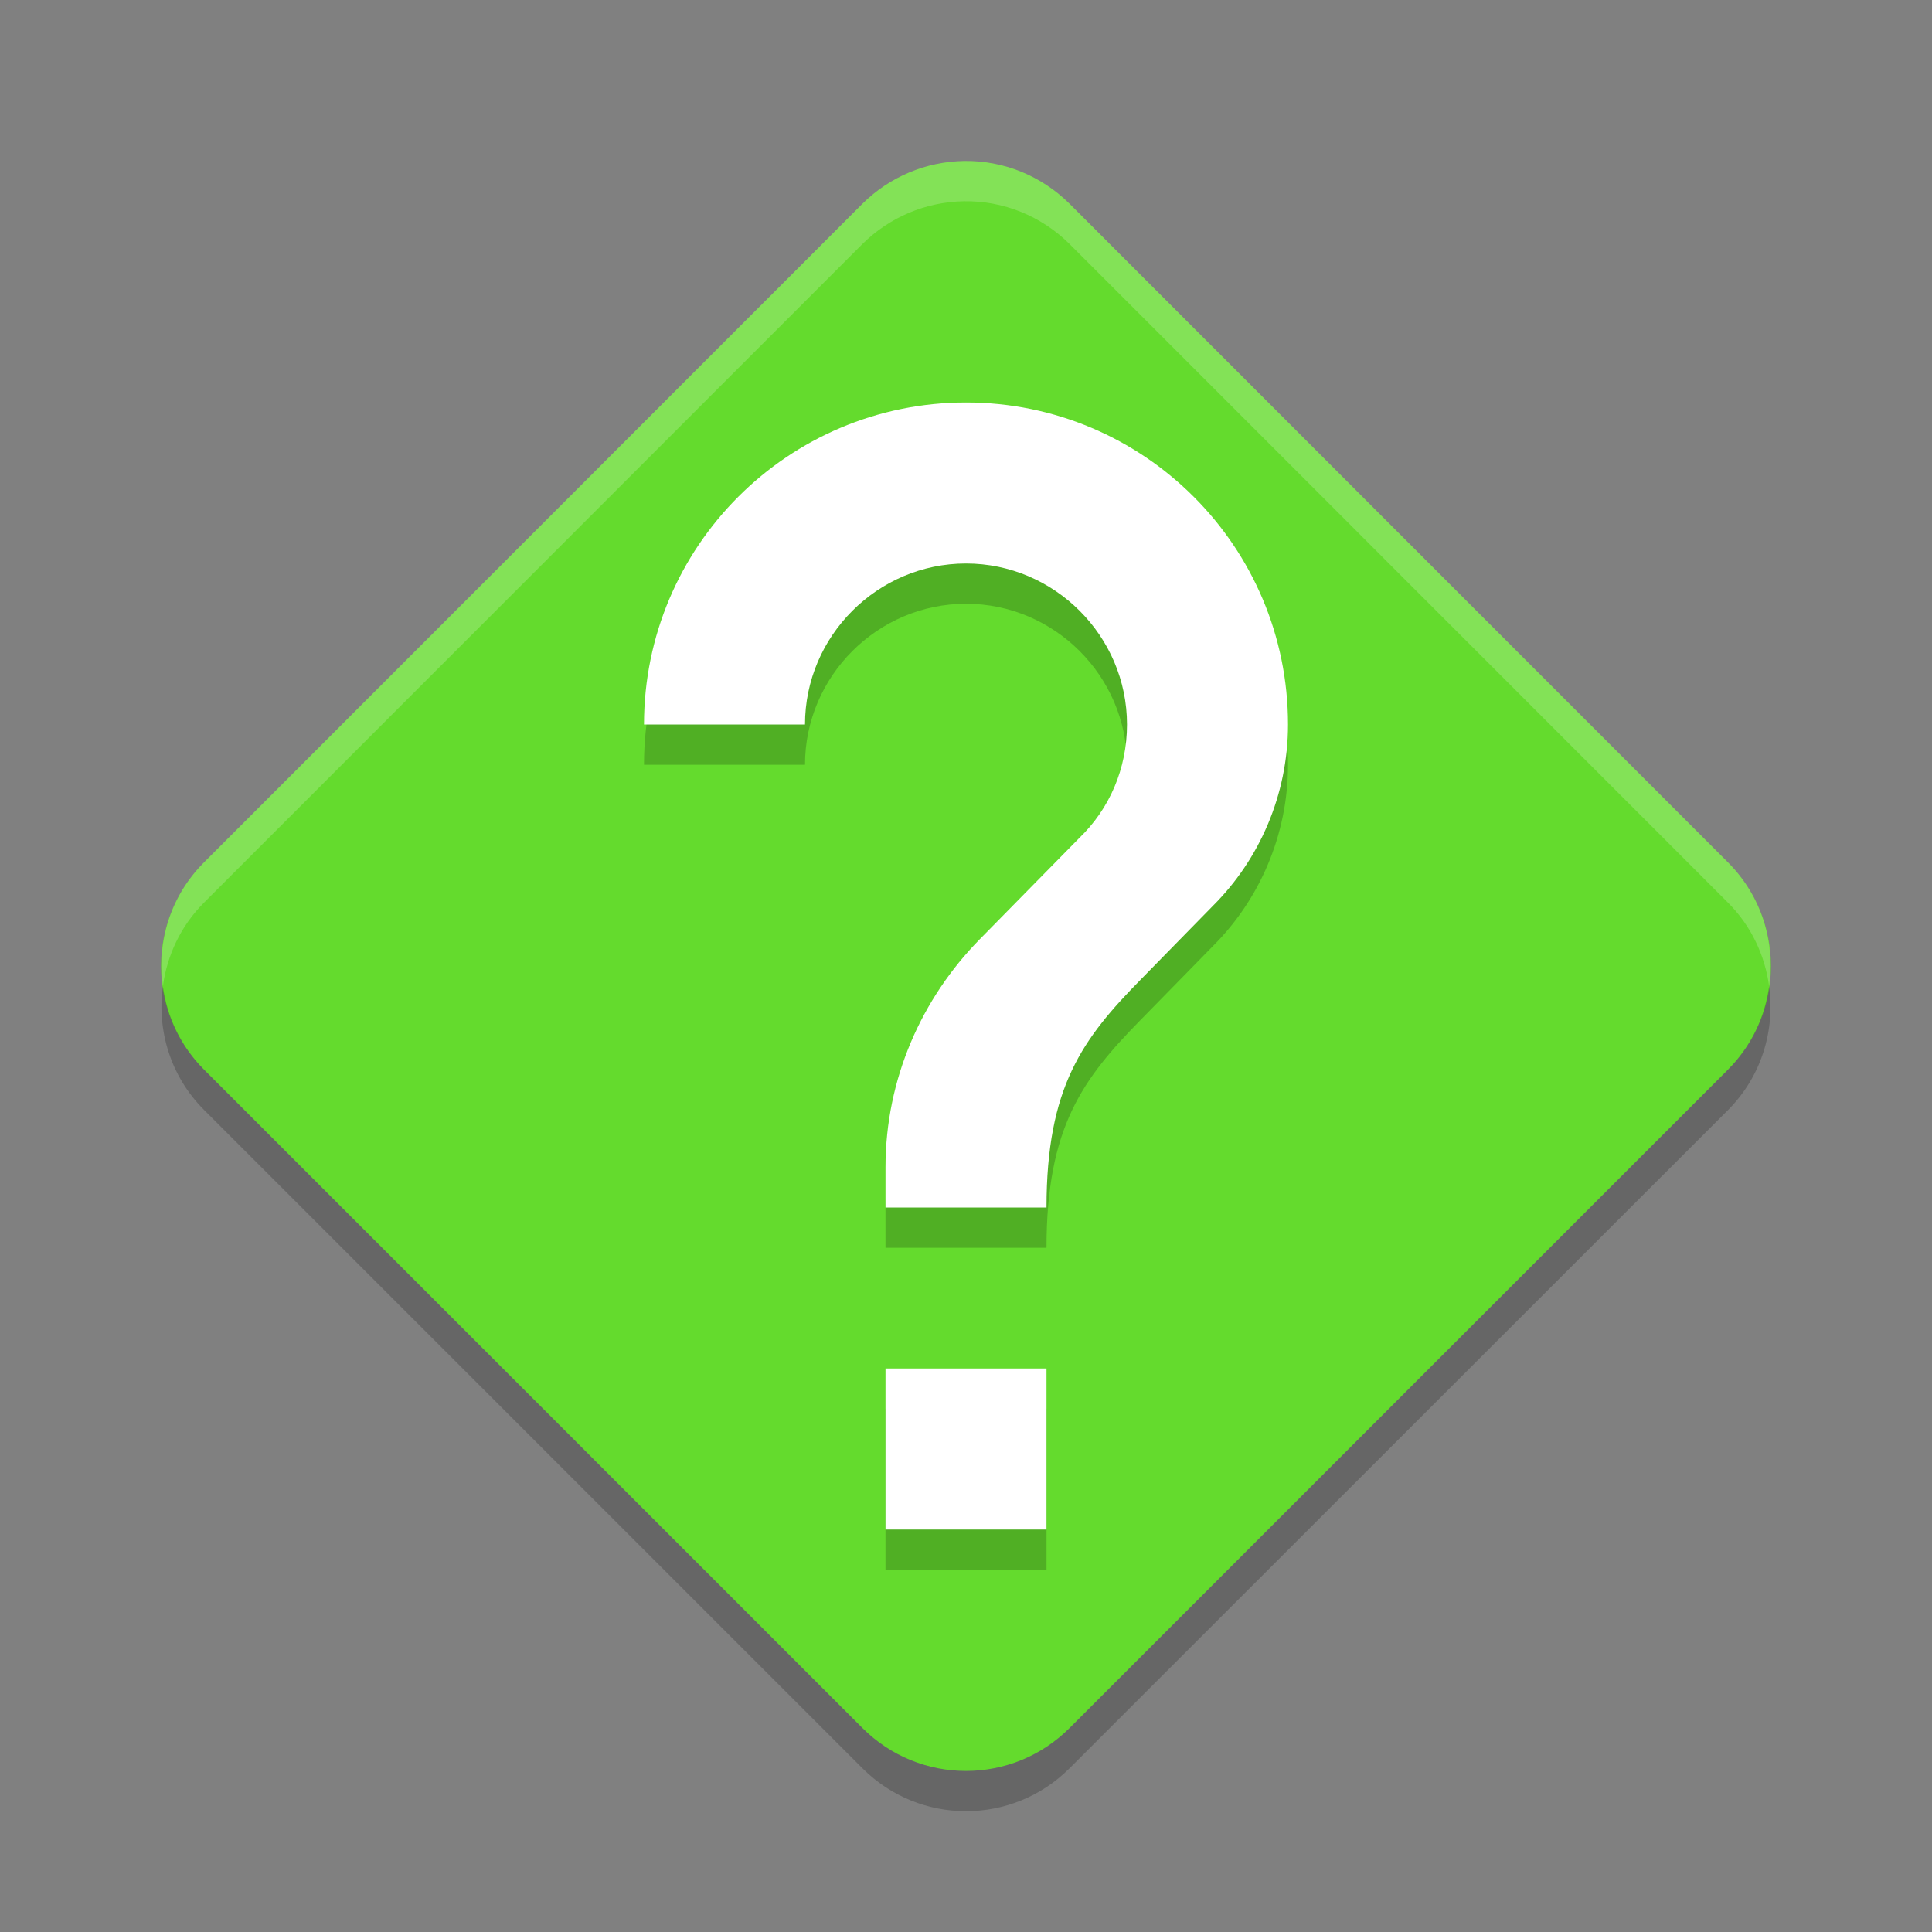 <svg xmlns="http://www.w3.org/2000/svg" xmlns:xlink="http://www.w3.org/1999/xlink" width="36pt" height="36pt" version="1.1" viewBox="0 0 36 36">
 <rect x="0" y="0" width="36" height="36" fill="#808080" stroke="none"/>
 <defs>
  <filter id="alpha" width="100%" height="100%" x="0%" y="0%" filterUnits="objectBoundingBox">
   <feColorMatrix in="SourceGraphic" type="matrix" values="0 0 0 0 1 0 0 0 0 1 0 0 0 0 1 0 0 0 1 0"/>
  </filter>
  <mask id="mask0">
   <g filter="url(#alpha)">
    <rect width="36" height="36" x="0" y="0" style="fill:rgb(0%,0%,0%);fill-opacity:0.2"/>
   </g>
  </mask>
  <clipPath id="clip1">
   <rect width="36" height="36" x="0" y="0"/>
  </clipPath>
  <g id="surface5" clip-path="url(#clip1)">
   <path style="fill:rgb(0%,0%,0%)" d="M 19.5 29.25 L 16.5 29.25 L 16.5 26.25 L 19.5 26.25 Z M 22.605 17.625 L 21.254 19.004 C 20.176 20.102 19.5 21 19.5 23.25 L 16.5 23.25 L 16.5 22.5 C 16.5 20.852 17.176 19.352 18.254 18.254 L 20.113 16.363 C 20.672 15.824 21 15.074 21 14.25 C 21 12.602 19.648 11.25 18 11.25 C 16.352 11.25 15 12.602 15 14.25 L 12 14.25 C 12 10.934 14.684 8.25 18 8.25 C 21.316 8.25 24 10.934 24 14.25 C 24 15.57 23.461 16.77 22.605 17.625 Z M 22.605 17.625"/>
  </g>
  <mask id="mask1">
   <g filter="url(#alpha)">
    <rect width="36" height="36" x="0" y="0" style="fill:rgb(0%,0%,0%);fill-opacity:0.2"/>
   </g>
  </mask>
  <clipPath id="clip2">
   <rect width="36" height="36" x="0" y="0"/>
  </clipPath>
  <g id="surface8" clip-path="url(#clip2)">
   <path style="fill-rule:evenodd;fill:rgb(100%,100%,100%)" d="M 17.961 3 C 17.25 3.012 16.574 3.297 16.07 3.797 L 3.801 16.07 C 3.172 16.699 2.922 17.559 3.035 18.375 C 3.113 17.809 3.363 17.258 3.801 16.82 L 16.07 4.547 C 16.574 4.047 17.25 3.762 17.961 3.75 C 18.699 3.738 19.406 4.027 19.93 4.547 L 32.199 16.82 C 32.637 17.258 32.887 17.809 32.965 18.375 C 33.078 17.559 32.828 16.699 32.199 16.07 L 19.93 3.797 C 19.406 3.277 18.699 2.988 17.961 3 Z M 17.961 3"/>
  </g>
  <mask id="mask2">
   <g filter="url(#alpha)">
    <rect width="36" height="36" x="0" y="0" style="fill:rgb(0%,0%,0%);fill-opacity:0.2"/>
   </g>
  </mask>
  <clipPath id="clip3">
   <rect width="36" height="36" x="0" y="0"/>
  </clipPath>
  <g id="surface11" clip-path="url(#clip3)">
   <path style="fill-rule:evenodd;fill:rgb(0%,0%,0%)" d="M 3.035 18.375 C 2.922 19.191 3.172 20.051 3.801 20.68 L 16.07 32.949 C 17.137 34.016 18.863 34.016 19.93 32.949 L 32.203 20.68 C 32.828 20.051 33.078 19.191 32.965 18.375 C 32.887 18.941 32.637 19.492 32.199 19.93 L 19.93 32.199 C 18.863 33.266 17.137 33.266 16.07 32.199 L 3.801 19.93 C 3.363 19.492 3.113 18.941 3.035 18.375 Z M 3.035 18.375"/>
  </g>
 </defs>
 <g>
  <path style="fill-rule:evenodd;fill:rgb(39.216%,85.882%,17.647%)" d="M 17.961 3 C 17.25 3.012 16.574 3.297 16.07 3.797 L 3.801 16.07 C 2.734 17.137 2.734 18.863 3.801 19.93 L 16.07 32.199 C 17.137 33.266 18.863 33.266 19.93 32.199 L 32.199 19.93 C 33.266 18.863 33.266 17.137 32.199 16.07 L 19.93 3.797 C 19.406 3.277 18.699 2.988 17.961 3 Z M 17.961 3"/>
  <use mask="url(#mask0)" xlink:href="#surface5"/>
  <path style="fill:rgb(100%,100%,100%)" d="M 19.5 28.5 L 16.5 28.5 L 16.5 25.5 L 19.5 25.5 Z M 22.605 16.875 L 21.254 18.254 C 20.176 19.352 19.5 20.25 19.5 22.5 L 16.5 22.5 L 16.5 21.75 C 16.5 20.102 17.176 18.602 18.254 17.504 L 20.113 15.613 C 20.672 15.074 21 14.324 21 13.5 C 21 11.852 19.648 10.5 18 10.5 C 16.352 10.5 15 11.852 15 13.5 L 12 13.5 C 12 10.184 14.684 7.5 18 7.5 C 21.316 7.5 24 10.184 24 13.5 C 24 14.82 23.461 16.02 22.605 16.875 Z M 22.605 16.875"/>
  <use mask="url(#mask1)" xlink:href="#surface8"/>
  <use mask="url(#mask2)" xlink:href="#surface11"/>
 </g>
</svg>

